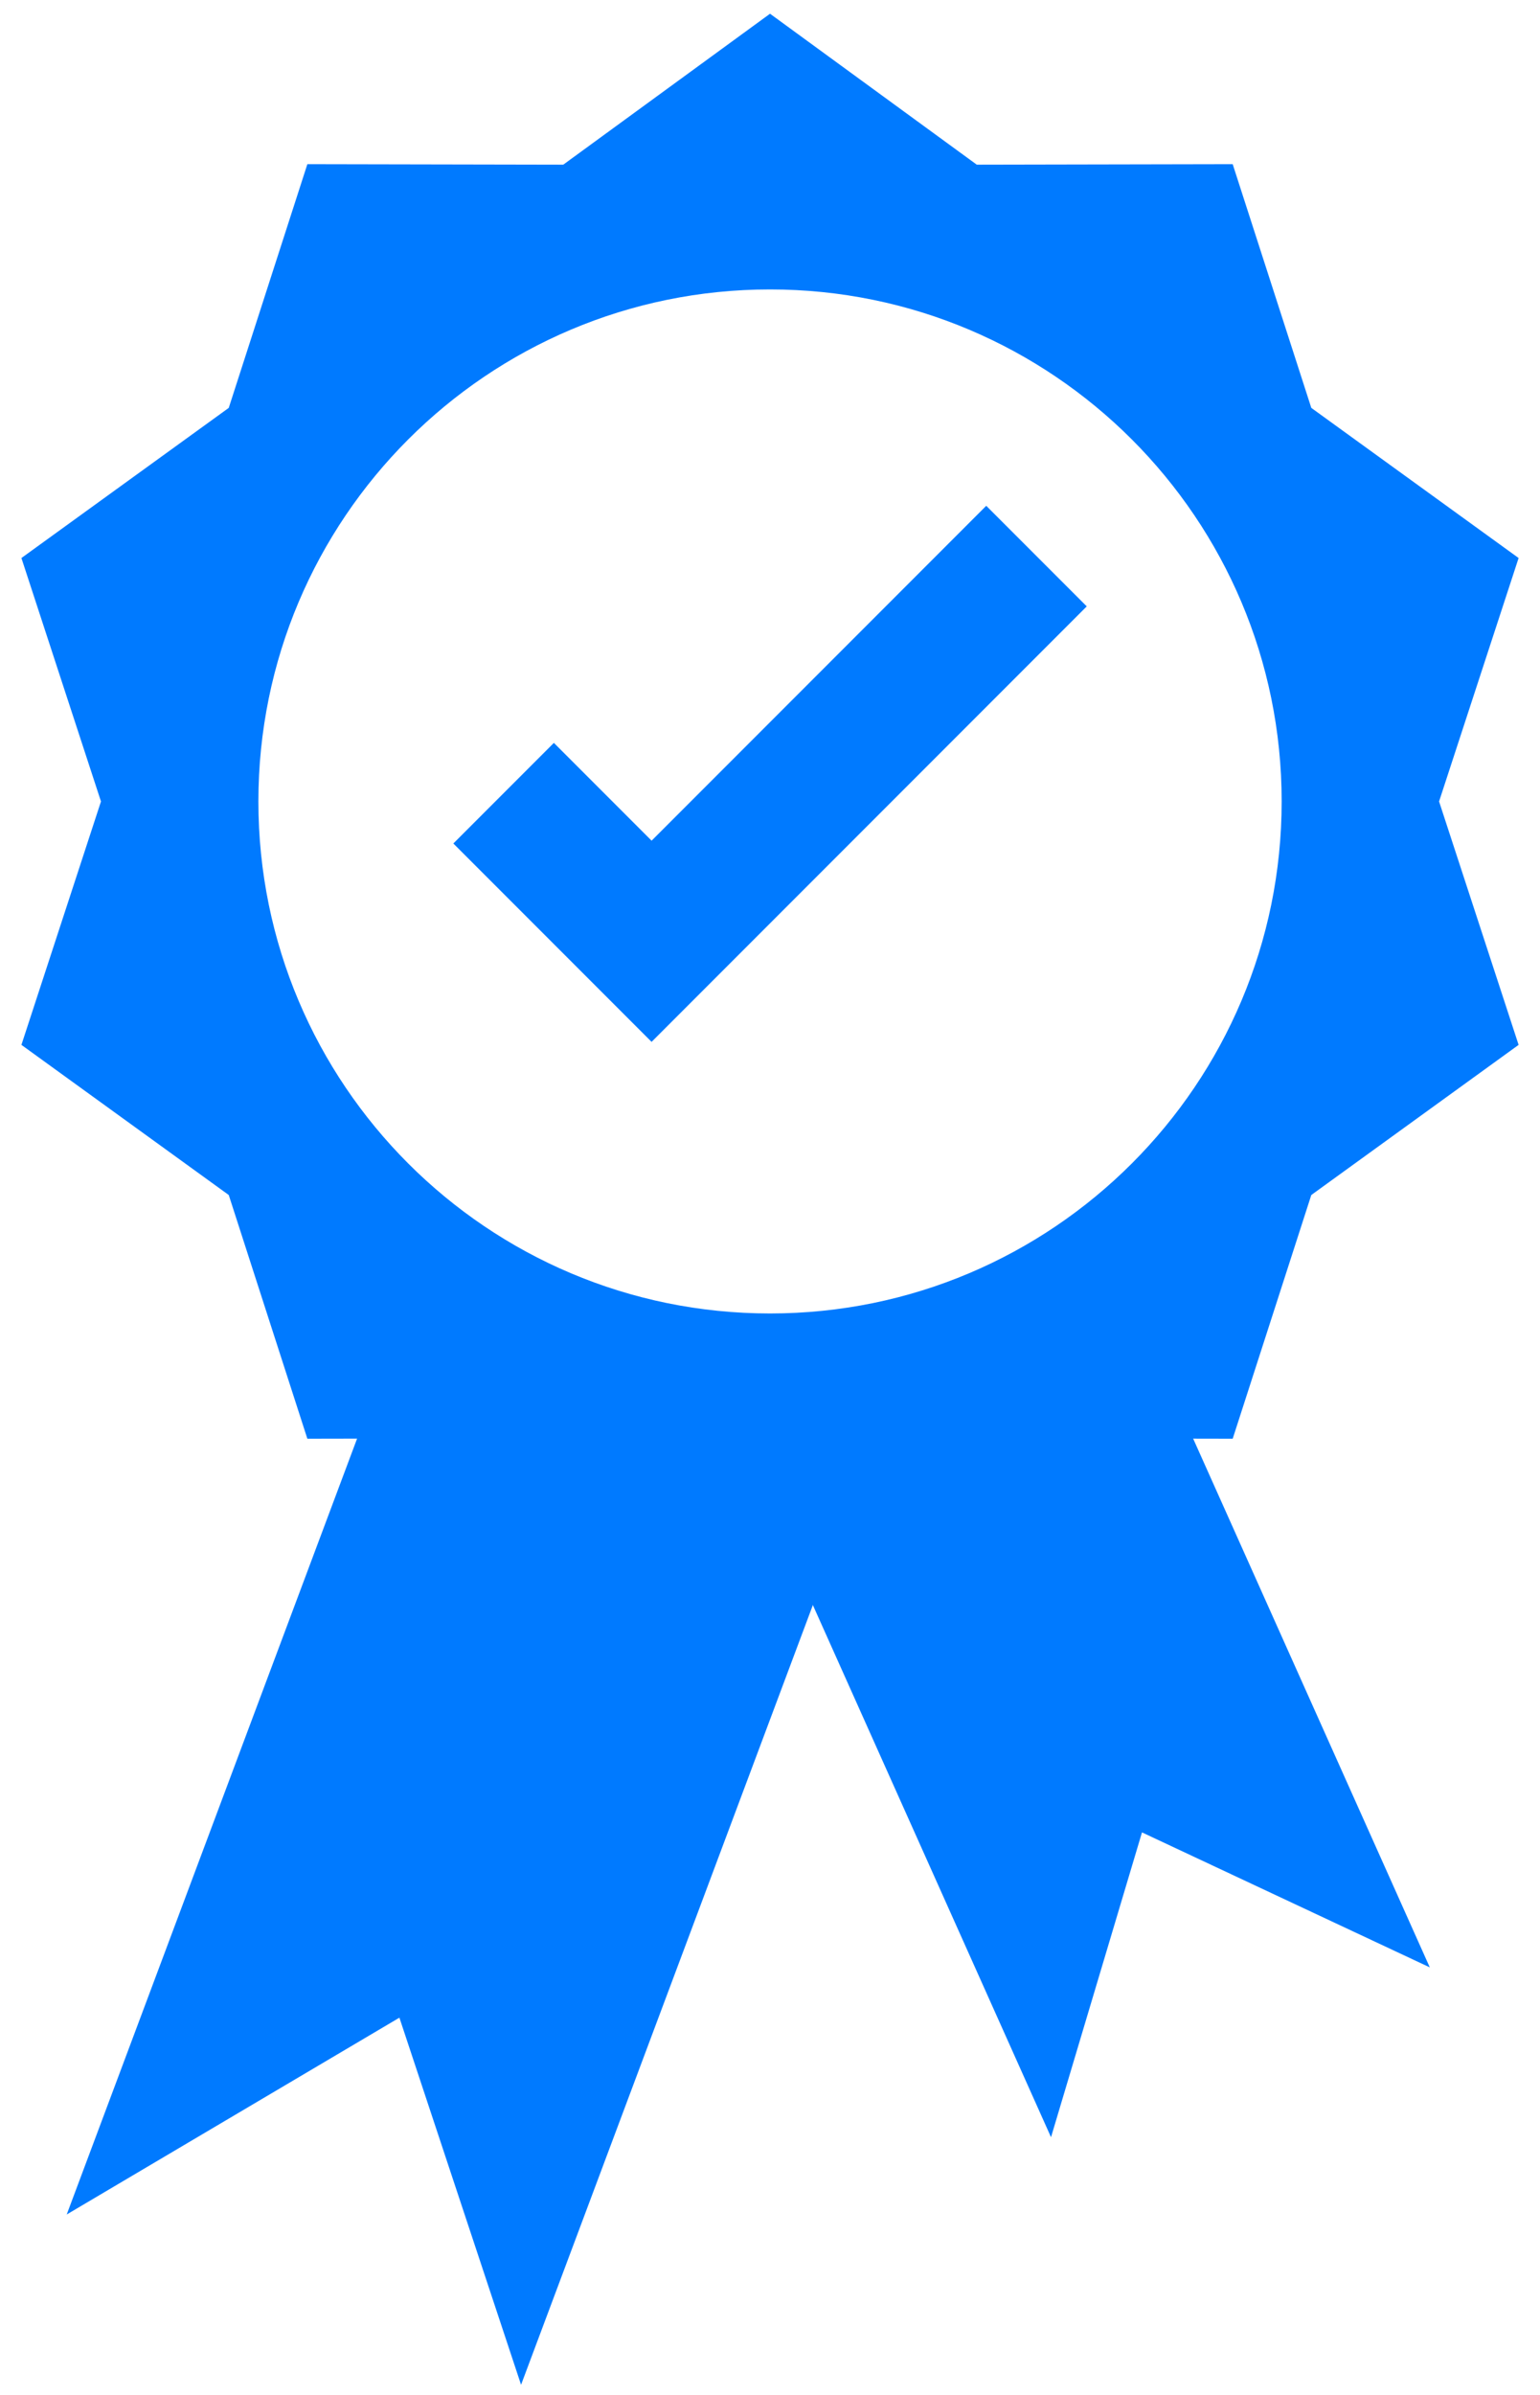 <svg width="65" height="101" viewBox="0 0 65 101" fill="none" xmlns="http://www.w3.org/2000/svg">
<path fill-rule="evenodd" clip-rule="evenodd" d="M41.227 6.945L32.501 0.579L23.774 6.945L12.973 6.924L9.655 17.203L0.904 23.535L4.262 33.802L0.904 44.068L9.655 50.4L12.973 60.679L23.774 60.659L32.501 67.024L41.227 60.659L52.029 60.679L55.347 50.4L64.097 44.068L60.74 33.802L64.097 23.535L55.347 17.203L52.029 6.924L41.227 6.945ZM32.501 55.396C44.427 55.396 54.096 45.728 54.096 33.802C54.096 21.875 44.427 12.207 32.501 12.207C20.574 12.207 10.906 21.875 10.906 33.802C10.906 45.728 20.574 55.396 32.501 55.396Z" fill="#007AFF"/>
<path d="M17.893 53.141L37.07 60.323L21.993 100.579L16.858 85.096L2.816 93.397L17.893 53.141Z" fill="#007AFF"/>
<path d="M30.299 58.741L46.287 51.58L60.349 82.976L48.201 77.282L44.361 90.138L30.299 58.741Z" fill="#007AFF"/>
<path d="M21.256 33.453L27.502 39.699L43.748 23.453" stroke="#007AFF" stroke-width="6"/>
</svg>
